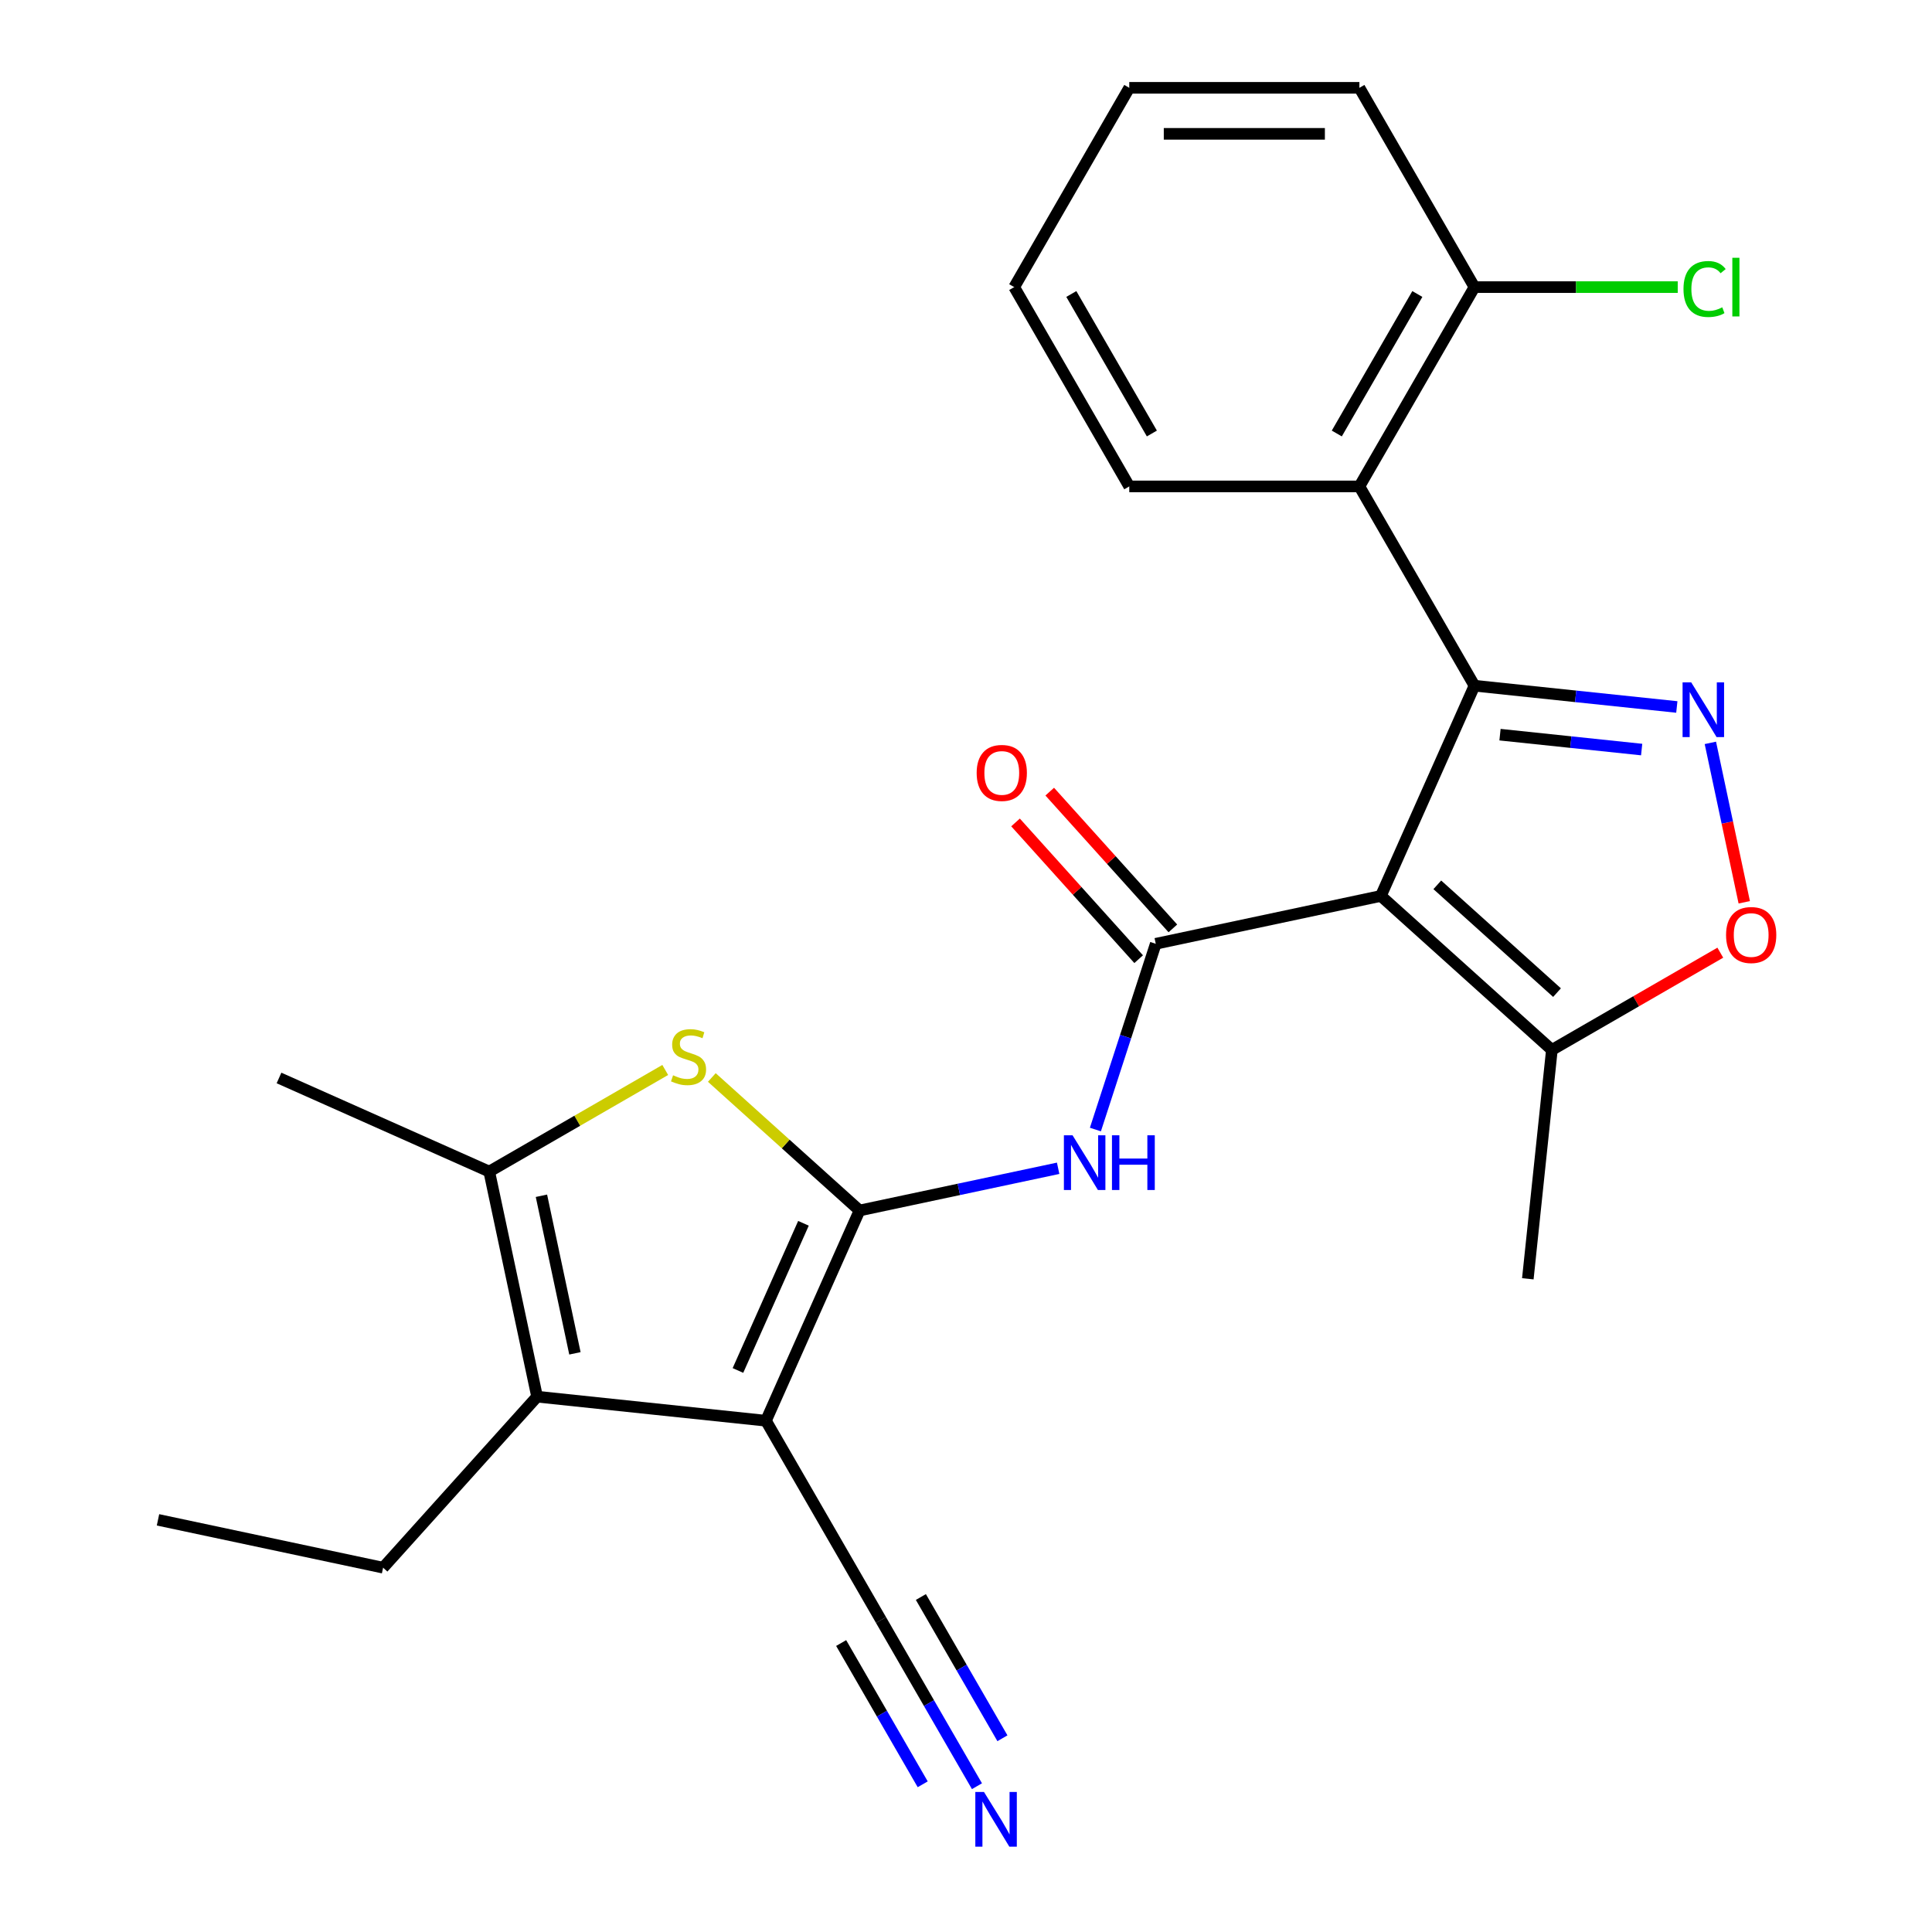 <?xml version='1.0' encoding='iso-8859-1'?>
<svg version='1.1' baseProfile='full'
              xmlns='http://www.w3.org/2000/svg'
                      xmlns:rdkit='http://www.rdkit.org/xml'
                      xmlns:xlink='http://www.w3.org/1999/xlink'
                  xml:space='preserve'
width='1000px' height='1000px' viewBox='0 0 1000 1000'>
<!-- END OF HEADER -->
<rect style='opacity:1.0;fill:#FFFFFF;stroke:none' width='1000' height='1000' x='0' y='0'> </rect>
<path class='bond-1' d='M 444.901,626.549 L 396.454,735.365' style='fill:none;fill-rule:evenodd;stroke:#000000;stroke-width:6px;stroke-linecap:butt;stroke-linejoin:miter;stroke-opacity:1' />
<path class='bond-1' d='M 415.871,633.182 L 381.958,709.353' style='fill:none;fill-rule:evenodd;stroke:#000000;stroke-width:6px;stroke-linecap:butt;stroke-linejoin:miter;stroke-opacity:1' />
<path class='bond-5' d='M 444.901,626.549 L 406.671,592.127' style='fill:none;fill-rule:evenodd;stroke:#000000;stroke-width:6px;stroke-linecap:butt;stroke-linejoin:miter;stroke-opacity:1' />
<path class='bond-5' d='M 406.671,592.127 L 368.441,557.704' style='fill:none;fill-rule:evenodd;stroke:#CCCC00;stroke-width:6px;stroke-linecap:butt;stroke-linejoin:miter;stroke-opacity:1' />
<path class='bond-6' d='M 444.901,626.549 L 496.298,615.625' style='fill:none;fill-rule:evenodd;stroke:#000000;stroke-width:6px;stroke-linecap:butt;stroke-linejoin:miter;stroke-opacity:1' />
<path class='bond-6' d='M 496.298,615.625 L 547.694,604.7' style='fill:none;fill-rule:evenodd;stroke:#0000FF;stroke-width:6px;stroke-linecap:butt;stroke-linejoin:miter;stroke-opacity:1' />
<path class='bond-0' d='M 714.73,463.736 L 598.22,488.501' style='fill:none;fill-rule:evenodd;stroke:#000000;stroke-width:6px;stroke-linecap:butt;stroke-linejoin:miter;stroke-opacity:1' />
<path class='bond-2' d='M 714.73,463.736 L 763.178,354.92' style='fill:none;fill-rule:evenodd;stroke:#000000;stroke-width:6px;stroke-linecap:butt;stroke-linejoin:miter;stroke-opacity:1' />
<path class='bond-11' d='M 714.73,463.736 L 803.249,543.438' style='fill:none;fill-rule:evenodd;stroke:#000000;stroke-width:6px;stroke-linecap:butt;stroke-linejoin:miter;stroke-opacity:1' />
<path class='bond-11' d='M 743.949,457.987 L 805.912,513.779' style='fill:none;fill-rule:evenodd;stroke:#000000;stroke-width:6px;stroke-linecap:butt;stroke-linejoin:miter;stroke-opacity:1' />
<path class='bond-7' d='M 396.454,735.365 L 277.993,722.914' style='fill:none;fill-rule:evenodd;stroke:#000000;stroke-width:6px;stroke-linecap:butt;stroke-linejoin:miter;stroke-opacity:1' />
<path class='bond-12' d='M 396.454,735.365 L 456.01,838.52' style='fill:none;fill-rule:evenodd;stroke:#000000;stroke-width:6px;stroke-linecap:butt;stroke-linejoin:miter;stroke-opacity:1' />
<path class='bond-4' d='M 763.178,354.92 L 815.55,360.425' style='fill:none;fill-rule:evenodd;stroke:#000000;stroke-width:6px;stroke-linecap:butt;stroke-linejoin:miter;stroke-opacity:1' />
<path class='bond-4' d='M 815.55,360.425 L 867.921,365.929' style='fill:none;fill-rule:evenodd;stroke:#0000FF;stroke-width:6px;stroke-linecap:butt;stroke-linejoin:miter;stroke-opacity:1' />
<path class='bond-4' d='M 776.4,380.264 L 813.06,384.117' style='fill:none;fill-rule:evenodd;stroke:#000000;stroke-width:6px;stroke-linecap:butt;stroke-linejoin:miter;stroke-opacity:1' />
<path class='bond-4' d='M 813.06,384.117 L 849.72,387.97' style='fill:none;fill-rule:evenodd;stroke:#0000FF;stroke-width:6px;stroke-linecap:butt;stroke-linejoin:miter;stroke-opacity:1' />
<path class='bond-9' d='M 763.178,354.92 L 703.622,251.765' style='fill:none;fill-rule:evenodd;stroke:#000000;stroke-width:6px;stroke-linecap:butt;stroke-linejoin:miter;stroke-opacity:1' />
<path class='bond-3' d='M 598.22,488.501 L 582.6,536.574' style='fill:none;fill-rule:evenodd;stroke:#000000;stroke-width:6px;stroke-linecap:butt;stroke-linejoin:miter;stroke-opacity:1' />
<path class='bond-3' d='M 582.6,536.574 L 566.98,584.646' style='fill:none;fill-rule:evenodd;stroke:#0000FF;stroke-width:6px;stroke-linecap:butt;stroke-linejoin:miter;stroke-opacity:1' />
<path class='bond-14' d='M 607.072,480.53 L 575.206,445.14' style='fill:none;fill-rule:evenodd;stroke:#000000;stroke-width:6px;stroke-linecap:butt;stroke-linejoin:miter;stroke-opacity:1' />
<path class='bond-14' d='M 575.206,445.14 L 543.341,409.75' style='fill:none;fill-rule:evenodd;stroke:#FF0000;stroke-width:6px;stroke-linecap:butt;stroke-linejoin:miter;stroke-opacity:1' />
<path class='bond-14' d='M 589.368,496.471 L 557.503,461.081' style='fill:none;fill-rule:evenodd;stroke:#000000;stroke-width:6px;stroke-linecap:butt;stroke-linejoin:miter;stroke-opacity:1' />
<path class='bond-14' d='M 557.503,461.081 L 525.637,425.69' style='fill:none;fill-rule:evenodd;stroke:#FF0000;stroke-width:6px;stroke-linecap:butt;stroke-linejoin:miter;stroke-opacity:1' />
<path class='bond-26' d='M 885.282,384.509 L 894.051,425.765' style='fill:none;fill-rule:evenodd;stroke:#0000FF;stroke-width:6px;stroke-linecap:butt;stroke-linejoin:miter;stroke-opacity:1' />
<path class='bond-26' d='M 894.051,425.765 L 902.821,467.022' style='fill:none;fill-rule:evenodd;stroke:#FF0000;stroke-width:6px;stroke-linecap:butt;stroke-linejoin:miter;stroke-opacity:1' />
<path class='bond-8' d='M 344.325,553.809 L 298.776,580.106' style='fill:none;fill-rule:evenodd;stroke:#CCCC00;stroke-width:6px;stroke-linecap:butt;stroke-linejoin:miter;stroke-opacity:1' />
<path class='bond-8' d='M 298.776,580.106 L 253.228,606.404' style='fill:none;fill-rule:evenodd;stroke:#000000;stroke-width:6px;stroke-linecap:butt;stroke-linejoin:miter;stroke-opacity:1' />
<path class='bond-17' d='M 277.993,722.914 L 198.29,811.433' style='fill:none;fill-rule:evenodd;stroke:#000000;stroke-width:6px;stroke-linecap:butt;stroke-linejoin:miter;stroke-opacity:1' />
<path class='bond-25' d='M 277.993,722.914 L 253.228,606.404' style='fill:none;fill-rule:evenodd;stroke:#000000;stroke-width:6px;stroke-linecap:butt;stroke-linejoin:miter;stroke-opacity:1' />
<path class='bond-25' d='M 297.58,700.485 L 280.245,618.927' style='fill:none;fill-rule:evenodd;stroke:#000000;stroke-width:6px;stroke-linecap:butt;stroke-linejoin:miter;stroke-opacity:1' />
<path class='bond-18' d='M 253.228,606.404 L 144.412,557.956' style='fill:none;fill-rule:evenodd;stroke:#000000;stroke-width:6px;stroke-linecap:butt;stroke-linejoin:miter;stroke-opacity:1' />
<path class='bond-15' d='M 703.622,251.765 L 763.178,148.61' style='fill:none;fill-rule:evenodd;stroke:#000000;stroke-width:6px;stroke-linecap:butt;stroke-linejoin:miter;stroke-opacity:1' />
<path class='bond-15' d='M 691.924,224.38 L 733.614,152.172' style='fill:none;fill-rule:evenodd;stroke:#000000;stroke-width:6px;stroke-linecap:butt;stroke-linejoin:miter;stroke-opacity:1' />
<path class='bond-19' d='M 703.622,251.765 L 584.508,251.765' style='fill:none;fill-rule:evenodd;stroke:#000000;stroke-width:6px;stroke-linecap:butt;stroke-linejoin:miter;stroke-opacity:1' />
<path class='bond-10' d='M 890.426,493.106 L 846.838,518.272' style='fill:none;fill-rule:evenodd;stroke:#FF0000;stroke-width:6px;stroke-linecap:butt;stroke-linejoin:miter;stroke-opacity:1' />
<path class='bond-10' d='M 846.838,518.272 L 803.249,543.438' style='fill:none;fill-rule:evenodd;stroke:#000000;stroke-width:6px;stroke-linecap:butt;stroke-linejoin:miter;stroke-opacity:1' />
<path class='bond-20' d='M 803.249,543.438 L 790.798,661.899' style='fill:none;fill-rule:evenodd;stroke:#000000;stroke-width:6px;stroke-linecap:butt;stroke-linejoin:miter;stroke-opacity:1' />
<path class='bond-13' d='M 456.01,838.52 L 480.841,881.529' style='fill:none;fill-rule:evenodd;stroke:#000000;stroke-width:6px;stroke-linecap:butt;stroke-linejoin:miter;stroke-opacity:1' />
<path class='bond-13' d='M 480.841,881.529 L 505.673,924.537' style='fill:none;fill-rule:evenodd;stroke:#0000FF;stroke-width:6px;stroke-linecap:butt;stroke-linejoin:miter;stroke-opacity:1' />
<path class='bond-13' d='M 435.379,850.431 L 456.486,886.989' style='fill:none;fill-rule:evenodd;stroke:#000000;stroke-width:6px;stroke-linecap:butt;stroke-linejoin:miter;stroke-opacity:1' />
<path class='bond-13' d='M 456.486,886.989 L 477.592,923.546' style='fill:none;fill-rule:evenodd;stroke:#0000FF;stroke-width:6px;stroke-linecap:butt;stroke-linejoin:miter;stroke-opacity:1' />
<path class='bond-13' d='M 476.641,826.609 L 497.748,863.166' style='fill:none;fill-rule:evenodd;stroke:#000000;stroke-width:6px;stroke-linecap:butt;stroke-linejoin:miter;stroke-opacity:1' />
<path class='bond-13' d='M 497.748,863.166 L 518.854,899.723' style='fill:none;fill-rule:evenodd;stroke:#0000FF;stroke-width:6px;stroke-linecap:butt;stroke-linejoin:miter;stroke-opacity:1' />
<path class='bond-16' d='M 763.178,148.61 L 815.786,148.61' style='fill:none;fill-rule:evenodd;stroke:#000000;stroke-width:6px;stroke-linecap:butt;stroke-linejoin:miter;stroke-opacity:1' />
<path class='bond-16' d='M 815.786,148.61 L 868.394,148.61' style='fill:none;fill-rule:evenodd;stroke:#00CC00;stroke-width:6px;stroke-linecap:butt;stroke-linejoin:miter;stroke-opacity:1' />
<path class='bond-21' d='M 763.178,148.61 L 703.622,45.455' style='fill:none;fill-rule:evenodd;stroke:#000000;stroke-width:6px;stroke-linecap:butt;stroke-linejoin:miter;stroke-opacity:1' />
<path class='bond-22' d='M 198.29,811.433 L 81.78,786.668' style='fill:none;fill-rule:evenodd;stroke:#000000;stroke-width:6px;stroke-linecap:butt;stroke-linejoin:miter;stroke-opacity:1' />
<path class='bond-23' d='M 584.508,251.765 L 524.951,148.61' style='fill:none;fill-rule:evenodd;stroke:#000000;stroke-width:6px;stroke-linecap:butt;stroke-linejoin:miter;stroke-opacity:1' />
<path class='bond-23' d='M 596.206,224.38 L 554.516,152.172' style='fill:none;fill-rule:evenodd;stroke:#000000;stroke-width:6px;stroke-linecap:butt;stroke-linejoin:miter;stroke-opacity:1' />
<path class='bond-27' d='M 703.622,45.455 L 584.508,45.455' style='fill:none;fill-rule:evenodd;stroke:#000000;stroke-width:6px;stroke-linecap:butt;stroke-linejoin:miter;stroke-opacity:1' />
<path class='bond-27' d='M 685.755,69.277 L 602.375,69.277' style='fill:none;fill-rule:evenodd;stroke:#000000;stroke-width:6px;stroke-linecap:butt;stroke-linejoin:miter;stroke-opacity:1' />
<path class='bond-24' d='M 524.951,148.61 L 584.508,45.455' style='fill:none;fill-rule:evenodd;stroke:#000000;stroke-width:6px;stroke-linecap:butt;stroke-linejoin:miter;stroke-opacity:1' />
<path  class='atom-5' d='M 875.379 353.211
L 884.659 368.211
Q 885.579 369.691, 887.059 372.371
Q 888.539 375.051, 888.619 375.211
L 888.619 353.211
L 892.379 353.211
L 892.379 381.531
L 888.499 381.531
L 878.539 365.131
Q 877.379 363.211, 876.139 361.011
Q 874.939 358.811, 874.579 358.131
L 874.579 381.531
L 870.899 381.531
L 870.899 353.211
L 875.379 353.211
' fill='#0000FF'/>
<path  class='atom-6' d='M 348.383 556.567
Q 348.703 556.687, 350.023 557.247
Q 351.343 557.807, 352.783 558.167
Q 354.263 558.487, 355.703 558.487
Q 358.383 558.487, 359.943 557.207
Q 361.503 555.887, 361.503 553.607
Q 361.503 552.047, 360.703 551.087
Q 359.943 550.127, 358.743 549.607
Q 357.543 549.087, 355.543 548.487
Q 353.023 547.727, 351.503 547.007
Q 350.023 546.287, 348.943 544.767
Q 347.903 543.247, 347.903 540.687
Q 347.903 537.127, 350.303 534.927
Q 352.743 532.727, 357.543 532.727
Q 360.823 532.727, 364.543 534.287
L 363.623 537.367
Q 360.223 535.967, 357.663 535.967
Q 354.903 535.967, 353.383 537.127
Q 351.863 538.247, 351.903 540.207
Q 351.903 541.727, 352.663 542.647
Q 353.463 543.567, 354.583 544.087
Q 355.743 544.607, 357.663 545.207
Q 360.223 546.007, 361.743 546.807
Q 363.263 547.607, 364.343 549.247
Q 365.463 550.847, 365.463 553.607
Q 365.463 557.527, 362.823 559.647
Q 360.223 561.727, 355.863 561.727
Q 353.343 561.727, 351.423 561.167
Q 349.543 560.647, 347.303 559.727
L 348.383 556.567
' fill='#CCCC00'/>
<path  class='atom-7' d='M 555.152 587.624
L 564.432 602.624
Q 565.352 604.104, 566.832 606.784
Q 568.312 609.464, 568.392 609.624
L 568.392 587.624
L 572.152 587.624
L 572.152 615.944
L 568.272 615.944
L 558.312 599.544
Q 557.152 597.624, 555.912 595.424
Q 554.712 593.224, 554.352 592.544
L 554.352 615.944
L 550.672 615.944
L 550.672 587.624
L 555.152 587.624
' fill='#0000FF'/>
<path  class='atom-7' d='M 575.552 587.624
L 579.392 587.624
L 579.392 599.664
L 593.872 599.664
L 593.872 587.624
L 597.712 587.624
L 597.712 615.944
L 593.872 615.944
L 593.872 602.864
L 579.392 602.864
L 579.392 615.944
L 575.552 615.944
L 575.552 587.624
' fill='#0000FF'/>
<path  class='atom-11' d='M 893.404 483.961
Q 893.404 477.161, 896.764 473.361
Q 900.124 469.561, 906.404 469.561
Q 912.684 469.561, 916.044 473.361
Q 919.404 477.161, 919.404 483.961
Q 919.404 490.841, 916.004 494.761
Q 912.604 498.641, 906.404 498.641
Q 900.164 498.641, 896.764 494.761
Q 893.404 490.881, 893.404 483.961
M 906.404 495.441
Q 910.724 495.441, 913.044 492.561
Q 915.404 489.641, 915.404 483.961
Q 915.404 478.401, 913.044 475.601
Q 910.724 472.761, 906.404 472.761
Q 902.084 472.761, 899.724 475.561
Q 897.404 478.361, 897.404 483.961
Q 897.404 489.681, 899.724 492.561
Q 902.084 495.441, 906.404 495.441
' fill='#FF0000'/>
<path  class='atom-14' d='M 509.307 927.515
L 518.587 942.515
Q 519.507 943.995, 520.987 946.675
Q 522.467 949.355, 522.547 949.515
L 522.547 927.515
L 526.307 927.515
L 526.307 955.835
L 522.427 955.835
L 512.467 939.435
Q 511.307 937.515, 510.067 935.315
Q 508.867 933.115, 508.507 932.435
L 508.507 955.835
L 504.827 955.835
L 504.827 927.515
L 509.307 927.515
' fill='#0000FF'/>
<path  class='atom-15' d='M 505.518 400.062
Q 505.518 393.262, 508.878 389.462
Q 512.238 385.662, 518.518 385.662
Q 524.798 385.662, 528.158 389.462
Q 531.518 393.262, 531.518 400.062
Q 531.518 406.942, 528.118 410.862
Q 524.718 414.742, 518.518 414.742
Q 512.278 414.742, 508.878 410.862
Q 505.518 406.982, 505.518 400.062
M 518.518 411.542
Q 522.838 411.542, 525.158 408.662
Q 527.518 405.742, 527.518 400.062
Q 527.518 394.502, 525.158 391.702
Q 522.838 388.862, 518.518 388.862
Q 514.198 388.862, 511.838 391.662
Q 509.518 394.462, 509.518 400.062
Q 509.518 405.782, 511.838 408.662
Q 514.198 411.542, 518.518 411.542
' fill='#FF0000'/>
<path  class='atom-17' d='M 871.372 149.59
Q 871.372 142.55, 874.652 138.87
Q 877.972 135.15, 884.252 135.15
Q 890.092 135.15, 893.212 139.27
L 890.572 141.43
Q 888.292 138.43, 884.252 138.43
Q 879.972 138.43, 877.692 141.31
Q 875.452 144.15, 875.452 149.59
Q 875.452 155.19, 877.772 158.07
Q 880.132 160.95, 884.692 160.95
Q 887.812 160.95, 891.452 159.07
L 892.572 162.07
Q 891.092 163.03, 888.852 163.59
Q 886.612 164.15, 884.132 164.15
Q 877.972 164.15, 874.652 160.39
Q 871.372 156.63, 871.372 149.59
' fill='#00CC00'/>
<path  class='atom-17' d='M 896.652 133.43
L 900.332 133.43
L 900.332 163.79
L 896.652 163.79
L 896.652 133.43
' fill='#00CC00'/>
</svg>
